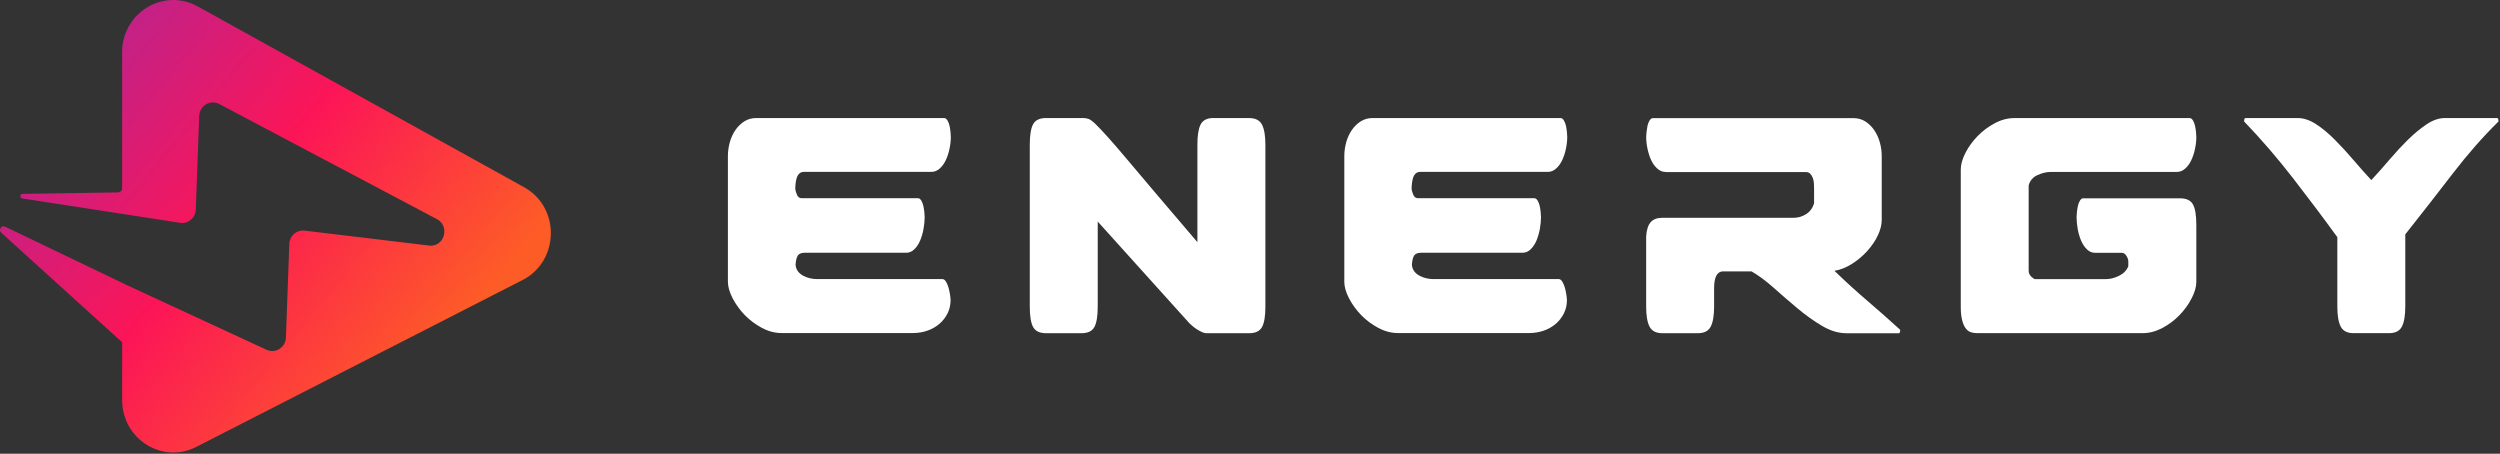 <svg width="292" height="53" viewBox="0 0 292 53" fill="none" xmlns="http://www.w3.org/2000/svg">
<rect x="0" y="0" width="292" height="53" fill="#333333" stroke="none"/>
<path d="M62.148 31.982C62.064 32.05 61.983 32.118 61.896 32.179C61.857 32.207 61.815 32.236 61.777 32.265C61.679 32.333 61.577 32.401 61.472 32.465C61.43 32.49 61.388 32.515 61.343 32.54C61.294 32.569 61.245 32.597 61.196 32.622C61.147 32.651 61.098 32.676 61.045 32.701L22.929 52.195C18.95 54.23 14.268 51.273 14.268 46.727V39.979L0.144 27.179C-0.216 26.854 0.162 26.267 0.596 26.474L1.208 26.768L14.838 33.309L31.114 40.848C31.839 41.191 32.637 40.937 33.074 40.354C33.123 40.29 33.165 40.222 33.2 40.15C33.221 40.114 33.239 40.079 33.253 40.039C33.27 40.004 33.284 39.964 33.298 39.925C33.312 39.886 33.326 39.846 33.337 39.803C33.347 39.771 33.354 39.735 33.361 39.7C33.361 39.689 33.365 39.675 33.368 39.664C33.375 39.625 33.382 39.589 33.386 39.55C33.389 39.507 33.396 39.46 33.396 39.417L33.791 28.495C33.791 28.466 33.791 28.434 33.795 28.409C33.795 28.384 33.798 28.359 33.806 28.338C33.809 28.295 33.816 28.256 33.827 28.216C33.83 28.198 33.834 28.18 33.837 28.163C33.858 28.073 33.886 27.987 33.921 27.909C33.931 27.891 33.938 27.873 33.946 27.855C33.974 27.794 34.005 27.741 34.036 27.683C34.047 27.665 34.057 27.648 34.072 27.63C34.082 27.612 34.096 27.594 34.11 27.576C34.124 27.558 34.135 27.54 34.148 27.526C34.176 27.494 34.201 27.462 34.232 27.429C34.26 27.397 34.292 27.369 34.323 27.34C34.351 27.315 34.383 27.286 34.411 27.265C34.414 27.261 34.421 27.254 34.428 27.251C34.456 27.229 34.488 27.208 34.516 27.186H34.519C34.589 27.14 34.663 27.097 34.743 27.061C34.778 27.043 34.817 27.029 34.855 27.015C34.855 27.015 34.859 27.015 34.862 27.015C34.904 27 34.946 26.986 34.985 26.975C35.135 26.936 35.293 26.914 35.454 26.922L50.232 28.695C50.83 28.717 51.292 28.445 51.579 28.048C51.936 27.551 52.013 26.854 51.73 26.292C51.663 26.16 51.576 26.035 51.471 25.924C51.446 25.895 51.418 25.87 51.387 25.841C51.327 25.788 51.264 25.738 51.198 25.691C51.128 25.645 51.054 25.602 50.974 25.563L25.55 12.119C24.871 11.797 24.13 12.001 23.678 12.509C23.437 12.781 23.283 13.139 23.265 13.55L22.87 24.472C22.856 24.826 22.733 25.148 22.537 25.409C22.52 25.434 22.499 25.459 22.481 25.48C22.439 25.527 22.397 25.57 22.355 25.613C22.31 25.656 22.264 25.695 22.215 25.731C22.166 25.77 22.117 25.802 22.065 25.831C22.04 25.845 22.012 25.859 21.984 25.877C21.956 25.892 21.932 25.902 21.9 25.917C21.876 25.927 21.851 25.938 21.823 25.949C21.816 25.949 21.809 25.952 21.799 25.96C21.746 25.977 21.69 25.995 21.638 26.01C21.61 26.017 21.578 26.024 21.55 26.027C21.515 26.035 21.484 26.038 21.449 26.042C21.431 26.042 21.414 26.045 21.396 26.045C21.379 26.045 21.361 26.049 21.344 26.049C21.298 26.049 21.249 26.049 21.204 26.049L2.601 23.181C2.279 23.131 2.31 22.644 2.636 22.641L3.682 22.627L13.785 22.473C14.051 22.469 14.264 22.247 14.264 21.976V6.122C14.264 6.061 14.264 6.004 14.264 5.943C14.264 5.904 14.264 5.864 14.268 5.825C14.268 5.8 14.268 5.775 14.271 5.75C14.271 5.711 14.275 5.675 14.278 5.636C14.278 5.578 14.286 5.521 14.293 5.464C14.293 5.428 14.3 5.396 14.303 5.364C14.306 5.314 14.313 5.26 14.324 5.21C14.331 5.149 14.341 5.092 14.352 5.031C14.362 4.963 14.376 4.899 14.387 4.834C14.411 4.716 14.439 4.602 14.471 4.488C14.481 4.452 14.492 4.42 14.499 4.384C14.513 4.327 14.53 4.273 14.548 4.216C14.569 4.151 14.59 4.087 14.614 4.023C14.635 3.958 14.66 3.897 14.684 3.833C14.761 3.633 14.849 3.443 14.947 3.257C14.975 3.204 15.003 3.15 15.034 3.1C15.066 3.039 15.101 2.982 15.136 2.925C15.167 2.871 15.202 2.817 15.234 2.764C15.237 2.757 15.244 2.749 15.248 2.742C15.283 2.692 15.314 2.639 15.349 2.588C15.388 2.535 15.426 2.481 15.465 2.428C15.542 2.324 15.626 2.22 15.71 2.12C15.769 2.048 15.829 1.984 15.888 1.916C15.892 1.913 15.895 1.909 15.899 1.905C15.955 1.845 16.014 1.784 16.074 1.727C16.077 1.723 16.081 1.719 16.088 1.716C16.147 1.659 16.21 1.598 16.273 1.544C16.273 1.544 16.28 1.541 16.28 1.537C16.343 1.48 16.41 1.423 16.476 1.369C18.25 -0.09 20.808 -0.516 23.09 0.747L61.206 21.861C65.063 23.996 65.339 29.346 62.141 31.982H62.148Z" fill="url(#paint0_linear_3115_323)"/>
<g clip-path="url(#clip0_3115_323)">
<path d="M85.019 32.906V18.219C85.019 17.684 85.096 17.145 85.244 16.605C85.397 16.07 85.617 15.592 85.904 15.179C86.191 14.766 86.541 14.426 86.945 14.17C87.349 13.913 87.816 13.787 88.345 13.787H110.266C110.419 13.787 110.549 13.878 110.661 14.061C110.773 14.244 110.854 14.457 110.908 14.7C110.957 14.944 110.998 15.188 111.02 15.431C111.043 15.675 111.056 15.857 111.056 15.979C111.056 16.418 111.007 16.884 110.904 17.371C110.805 17.858 110.657 18.306 110.468 18.706C110.28 19.111 110.037 19.437 109.75 19.693C109.458 19.95 109.14 20.076 108.785 20.076H93.902C93.677 20.076 93.493 20.146 93.354 20.276C93.215 20.411 93.116 20.581 93.054 20.789C92.991 20.998 92.946 21.216 92.923 21.451C92.897 21.681 92.888 21.898 92.888 22.09C92.914 22.285 92.982 22.512 93.094 22.768C93.206 23.025 93.39 23.151 93.642 23.151H107.21C107.362 23.151 107.492 23.242 107.605 23.425C107.717 23.608 107.798 23.821 107.852 24.064C107.901 24.308 107.941 24.552 107.964 24.795C107.991 25.039 108 25.221 108 25.343C108 25.782 107.955 26.248 107.869 26.735C107.78 27.222 107.65 27.674 107.474 28.092C107.299 28.509 107.071 28.849 106.792 29.118C106.514 29.388 106.2 29.523 105.85 29.523H93.983C93.579 29.523 93.309 29.64 93.17 29.871C93.031 30.101 92.95 30.462 92.923 30.949C92.95 31.241 93.045 31.493 93.206 31.702C93.368 31.91 93.579 32.08 93.83 32.215C94.081 32.35 94.346 32.445 94.624 32.506C94.903 32.567 95.168 32.598 95.419 32.598H110.082C110.235 32.598 110.369 32.702 110.5 32.911C110.625 33.12 110.724 33.363 110.8 33.641C110.877 33.924 110.93 34.198 110.971 34.468C111.007 34.737 111.029 34.933 111.029 35.055C111.029 35.616 110.908 36.133 110.67 36.612C110.432 37.086 110.109 37.499 109.705 37.838C109.301 38.182 108.834 38.443 108.305 38.626C107.775 38.808 107.21 38.9 106.604 38.9H91.294C90.513 38.9 89.746 38.7 88.987 38.295C88.233 37.891 87.564 37.39 86.985 36.795C86.406 36.194 85.935 35.542 85.567 34.833C85.204 34.124 85.019 33.476 85.019 32.893V32.906Z" fill="white"/>
<path d="M122.169 13.787H126.514C126.742 13.787 126.953 13.822 127.155 13.896C127.357 13.97 127.622 14.165 127.95 14.483C128.277 14.8 128.717 15.266 129.274 15.875C129.826 16.484 130.558 17.327 131.464 18.402C132.371 19.476 133.506 20.82 134.866 22.429C136.226 24.043 137.891 25.995 139.857 28.288V16.901C139.857 15.875 139.969 15.114 140.198 14.614C140.423 14.113 140.867 13.839 141.522 13.791H145.907C146.639 13.791 147.137 14.048 147.402 14.561C147.667 15.075 147.797 15.857 147.797 16.905V35.803C147.797 36.925 147.667 37.725 147.402 38.204C147.137 38.678 146.639 38.917 145.907 38.917H140.881C140.728 38.917 140.553 38.869 140.351 38.769C140.149 38.673 139.956 38.56 139.763 38.439C139.574 38.317 139.404 38.191 139.251 38.056C139.099 37.921 138.987 37.817 138.91 37.743L128.215 25.878V35.803C128.215 36.925 128.084 37.725 127.82 38.204C127.555 38.678 127.057 38.917 126.325 38.917H122.169C121.437 38.917 120.939 38.678 120.674 38.204C120.409 37.73 120.279 36.929 120.279 35.803V16.901C120.279 15.779 120.409 14.979 120.674 14.5C120.939 14.026 121.437 13.787 122.169 13.787Z" fill="white"/>
<path d="M157.016 32.906V18.219C157.016 17.684 157.093 17.145 157.241 16.605C157.393 16.07 157.613 15.592 157.9 15.179C158.188 14.766 158.538 14.426 158.942 14.17C159.346 13.913 159.812 13.787 160.342 13.787H182.263C182.415 13.787 182.546 13.878 182.658 14.061C182.77 14.244 182.851 14.457 182.905 14.7C182.954 14.944 182.994 15.188 183.017 15.431C183.039 15.675 183.053 15.857 183.053 15.979C183.053 16.418 183.003 16.884 182.9 17.371C182.801 17.858 182.653 18.306 182.465 18.706C182.276 19.111 182.034 19.437 181.747 19.693C181.455 19.95 181.136 20.076 180.782 20.076H165.89C165.665 20.076 165.481 20.146 165.342 20.276C165.203 20.411 165.104 20.581 165.041 20.789C164.978 20.998 164.934 21.216 164.911 21.451C164.884 21.681 164.875 21.898 164.875 22.09C164.902 22.285 164.969 22.512 165.082 22.768C165.194 23.025 165.378 23.151 165.629 23.151H179.197C179.35 23.151 179.48 23.242 179.592 23.425C179.705 23.608 179.785 23.821 179.839 24.064C179.889 24.308 179.929 24.552 179.951 24.795C179.978 25.039 179.987 25.221 179.987 25.343C179.987 25.782 179.942 26.248 179.857 26.735C179.767 27.222 179.637 27.674 179.462 28.092C179.287 28.509 179.058 28.849 178.78 29.118C178.502 29.388 178.188 29.523 177.837 29.523H165.97C165.566 29.523 165.297 29.64 165.158 29.871C165.019 30.101 164.938 30.462 164.911 30.949C164.938 31.241 165.032 31.493 165.194 31.702C165.355 31.91 165.566 32.08 165.818 32.215C166.069 32.35 166.334 32.445 166.612 32.506C166.89 32.567 167.155 32.598 167.407 32.598H182.07C182.222 32.598 182.357 32.702 182.487 32.911C182.613 33.12 182.712 33.363 182.788 33.641C182.864 33.924 182.918 34.198 182.959 34.468C182.994 34.737 183.017 34.933 183.017 35.055C183.017 35.616 182.896 36.133 182.658 36.612C182.42 37.086 182.097 37.499 181.693 37.838C181.289 38.182 180.822 38.443 180.293 38.626C179.763 38.808 179.197 38.9 178.591 38.9H163.286C162.505 38.9 161.738 38.7 160.979 38.295C160.225 37.891 159.557 37.39 158.978 36.795C158.399 36.194 157.927 35.542 157.559 34.833C157.196 34.124 157.012 33.476 157.012 32.893L157.016 32.906Z" fill="white"/>
<path d="M194.547 20.085C194.192 20.085 193.874 19.959 193.582 19.702C193.29 19.446 193.052 19.115 192.864 18.715C192.675 18.315 192.532 17.867 192.429 17.38C192.325 16.893 192.276 16.427 192.276 15.988C192.276 15.866 192.289 15.684 192.312 15.44C192.339 15.196 192.375 14.953 192.424 14.709C192.473 14.466 192.554 14.253 192.671 14.07C192.788 13.887 192.918 13.796 193.066 13.796H216.459C216.989 13.796 217.455 13.922 217.859 14.179C218.263 14.435 218.609 14.77 218.901 15.188C219.188 15.605 219.412 16.079 219.56 16.614C219.713 17.154 219.785 17.689 219.785 18.228V25.7C219.785 26.261 219.632 26.861 219.331 27.496C219.031 28.131 218.618 28.735 218.102 29.31C217.585 29.884 216.993 30.384 216.324 30.81C215.656 31.236 214.969 31.51 214.264 31.632C215.548 32.876 216.827 34.042 218.102 35.129C219.372 36.216 220.651 37.343 221.939 38.517V38.665C221.912 38.834 221.863 38.922 221.787 38.922H215.664C214.731 38.922 213.779 38.634 212.81 38.06C211.84 37.486 210.884 36.803 209.937 36.008C208.995 35.216 208.066 34.416 207.159 33.607C206.253 32.802 205.395 32.167 204.587 31.702H201.149C200.521 31.776 200.207 32.432 200.207 33.681V35.803C200.207 36.851 200.077 37.634 199.812 38.147C199.547 38.66 199.049 38.917 198.317 38.917H194.161C193.429 38.917 192.931 38.66 192.666 38.147C192.402 37.634 192.271 36.856 192.271 35.803V27.635C192.321 26.852 192.496 26.291 192.801 25.952C193.102 25.608 193.555 25.439 194.161 25.439H209.507C210.009 25.439 210.489 25.3 210.943 25.017C211.396 24.734 211.71 24.317 211.885 23.751V22.068C211.885 21.872 211.881 21.659 211.867 21.429C211.854 21.198 211.809 20.985 211.737 20.79C211.661 20.594 211.562 20.428 211.437 20.294C211.311 20.159 211.136 20.094 210.907 20.094H194.543L194.547 20.085Z" fill="white"/>
<path d="M243.34 23.164H254.641C255.373 23.164 255.871 23.403 256.136 23.877C256.401 24.351 256.531 25.151 256.531 26.278V32.906C256.531 33.493 256.347 34.141 255.983 34.846C255.62 35.555 255.144 36.207 254.565 36.807C253.986 37.407 253.317 37.908 252.563 38.308C251.809 38.708 251.037 38.912 250.256 38.912H230.907C230.629 38.912 230.378 38.869 230.153 38.786C229.924 38.699 229.731 38.543 229.565 38.312C229.399 38.081 229.269 37.764 229.17 37.36C229.067 36.955 229.018 36.438 229.018 35.803V19.793C229.018 19.206 229.202 18.562 229.565 17.853C229.929 17.144 230.404 16.492 230.983 15.896C231.562 15.296 232.231 14.796 232.985 14.396C233.739 13.991 234.511 13.791 235.292 13.791H255.741C255.894 13.791 256.024 13.882 256.136 14.065C256.248 14.248 256.329 14.461 256.383 14.704C256.432 14.948 256.472 15.191 256.495 15.435C256.517 15.679 256.531 15.861 256.531 15.983C256.531 16.422 256.481 16.888 256.378 17.375C256.28 17.862 256.131 18.31 255.943 18.71C255.754 19.114 255.512 19.441 255.225 19.697C254.933 19.954 254.614 20.08 254.26 20.08H239.556C239.053 20.08 238.528 20.202 237.99 20.445C237.447 20.689 237.101 21.093 236.948 21.654V31.614C236.948 31.884 237.047 32.114 237.249 32.31C237.451 32.506 237.604 32.602 237.702 32.602H245.979C246.459 32.602 246.962 32.475 247.491 32.219C248.021 31.962 248.385 31.593 248.587 31.101V30.553C248.587 30.331 248.51 30.109 248.362 29.875C248.21 29.644 248.035 29.527 247.833 29.527H244.695C244.341 29.527 244.026 29.392 243.753 29.122C243.474 28.852 243.25 28.513 243.07 28.096C242.895 27.683 242.761 27.23 242.675 26.739C242.586 26.252 242.545 25.786 242.545 25.347C242.545 25.225 242.559 25.043 242.581 24.799C242.604 24.555 242.644 24.312 242.693 24.068C242.743 23.825 242.824 23.612 242.94 23.429C243.057 23.246 243.187 23.155 243.335 23.155L243.34 23.164Z" fill="white"/>
<path d="M280.937 35.799C280.937 36.847 280.806 37.63 280.542 38.143C280.277 38.656 279.779 38.913 279.047 38.913H274.891C274.159 38.913 273.661 38.656 273.396 38.143C273.131 37.63 273.001 36.851 273.001 35.799V27.705C271.39 25.482 269.671 23.195 267.844 20.837C266.018 18.48 264.11 16.266 262.117 14.192V14.044C262.144 13.874 262.194 13.787 262.27 13.787H268.356C269.061 13.787 269.779 14.026 270.51 14.5C271.242 14.975 271.969 15.579 272.701 16.314C273.432 17.045 274.155 17.832 274.873 18.676C275.591 19.519 276.291 20.307 276.969 21.037C277.651 20.307 278.347 19.519 279.065 18.676C279.783 17.832 280.506 17.053 281.237 16.331C281.969 15.614 282.696 15.009 283.428 14.518C284.159 14.031 284.877 13.787 285.582 13.787H291.668C291.744 13.787 291.794 13.874 291.821 14.044V14.192C290.007 15.975 288.235 17.988 286.511 20.233C284.783 22.481 282.925 24.86 280.937 27.374V35.799Z" fill="white"/>
</g>
<defs>
<linearGradient id="paint0_linear_3115_323" x1="1.505" y1="4.466" x2="49.204" y2="43.754" gradientUnits="userSpaceOnUse">
<stop stop-color="#AC269A"/>
<stop offset="0.53" stop-color="#FC1557"/>
<stop offset="1" stop-color="#FD5C27"/>
</linearGradient>
<clipPath id="clip0_3115_323">
<rect width="206.803" height="25.126" fill="white" transform="translate(85.019 13.787)"/>
</clipPath>
</defs>
</svg>
